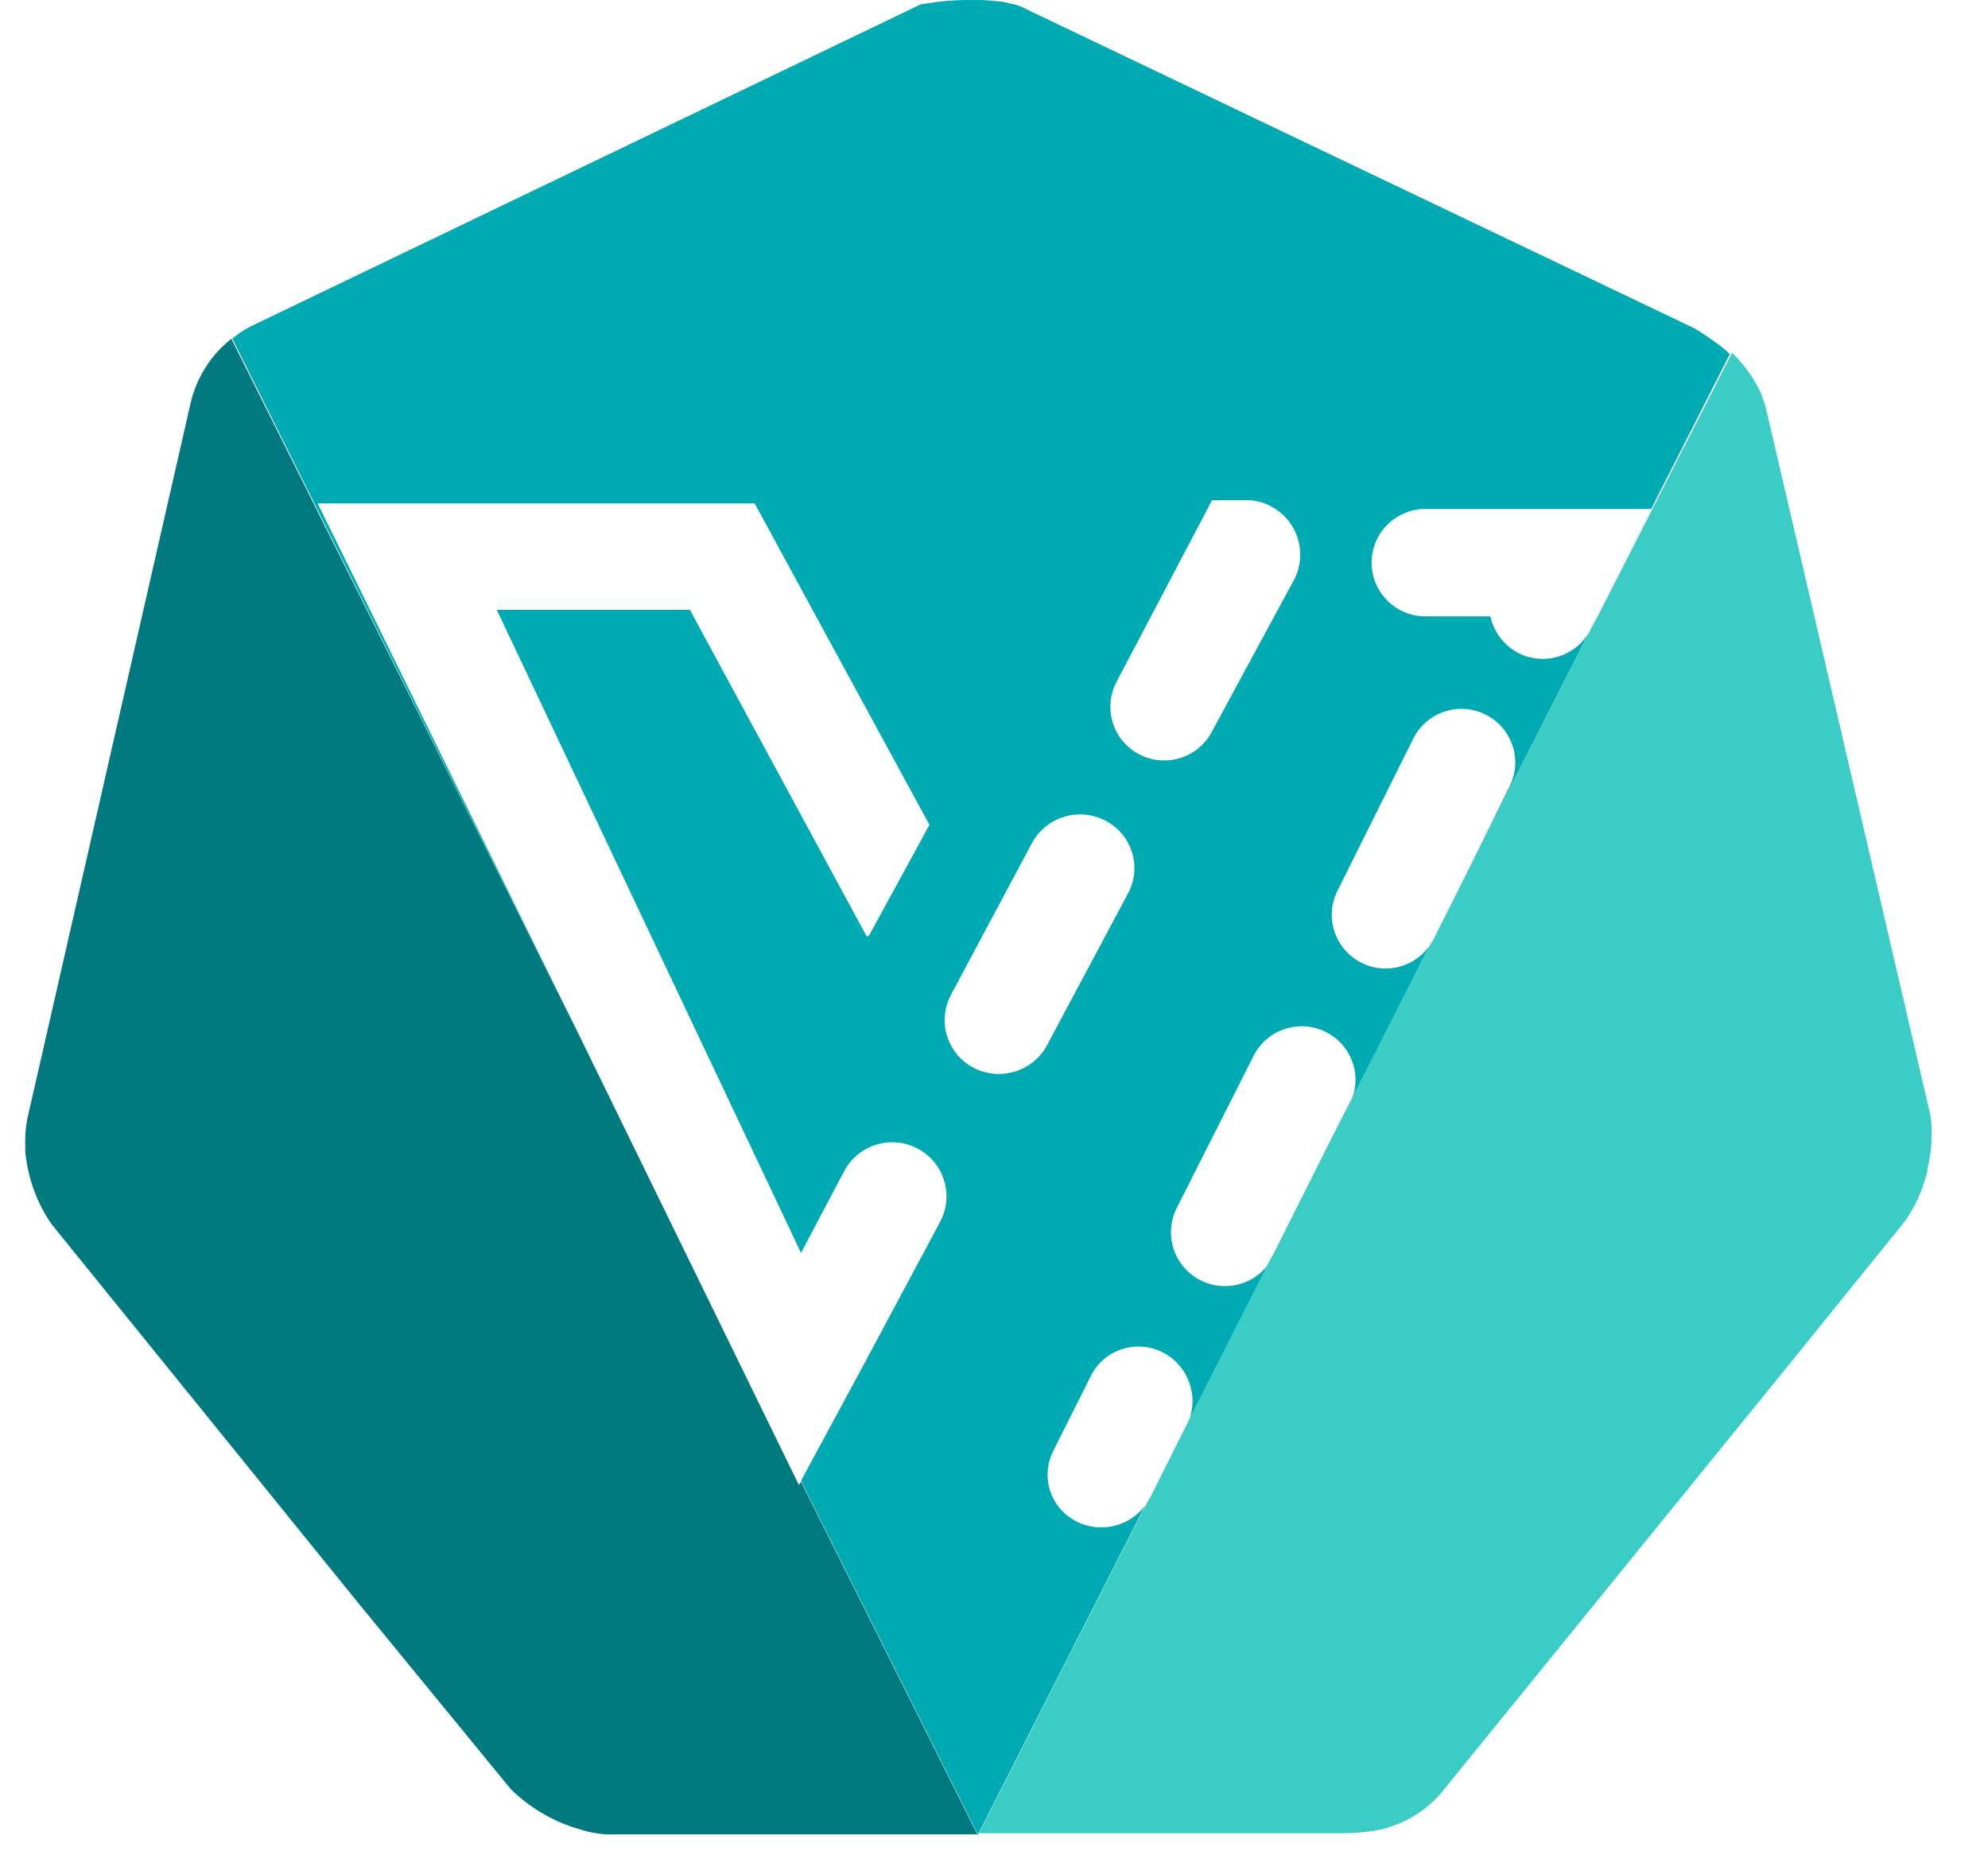 <svg width="30" height="28" viewBox="0 0 30 28" fill="none" xmlns="http://www.w3.org/2000/svg">
<path d="M8.701 15.548L4.793 7.597H11.388L14.026 12.449L13.114 14.12L13.081 14.137L10.411 9.204H7.497L12.088 18.909L12.739 17.675C12.951 17.276 13.446 17.123 13.846 17.334C14.247 17.545 14.4 18.039 14.188 18.438L12.999 20.661L12.087 22.349L14.757 27.688L17.281 22.722C17.013 23.079 16.507 23.158 16.141 22.9C15.819 22.672 15.716 22.243 15.896 21.894L16.482 20.726C16.702 20.342 17.192 20.209 17.578 20.427C17.582 20.43 17.585 20.432 17.589 20.433C17.931 20.636 18.081 21.05 17.948 21.423L19.137 19.086C18.866 19.445 18.355 19.517 17.995 19.247C17.683 19.014 17.582 18.591 17.752 18.242L18.924 15.922C19.132 15.527 19.622 15.374 20.02 15.581C20.41 15.785 20.566 16.259 20.373 16.652L20.08 17.221L21.577 14.267C21.322 14.635 20.816 14.728 20.448 14.473C20.119 14.247 20.004 13.815 20.177 13.456L21.333 11.136C21.538 10.739 22.029 10.583 22.427 10.789C22.82 10.992 22.978 11.471 22.782 11.866L22.131 13.18L23.987 9.53C23.77 9.919 23.278 10.059 22.887 9.842C22.885 9.841 22.883 9.84 22.88 9.837C22.681 9.721 22.54 9.527 22.49 9.302H21.512C21.062 9.302 20.698 8.939 20.698 8.492C20.698 8.044 21.063 7.681 21.512 7.681H24.915L24.101 9.287L26.104 5.344C26.043 5.285 25.978 5.23 25.909 5.182C25.795 5.1 25.681 5.019 25.567 4.954L15.54 0.164L15.443 0.115C15.375 0.084 15.304 0.062 15.231 0.05C15.167 0.031 15.102 0.02 15.035 0.018C14.933 0.005 14.83 -0.001 14.726 0.001C14.52 -0.004 14.313 0.007 14.108 0.033C14.042 0.05 13.977 0.05 13.896 0.065L3.866 4.886C3.742 4.94 3.628 5.011 3.523 5.096L3.507 5.113L8.701 15.547V15.548ZM16.858 10.274L18.291 7.548H18.812C18.943 7.548 19.072 7.581 19.186 7.645C19.584 7.858 19.736 8.349 19.529 8.748L18.291 11.037C18.087 11.434 17.597 11.592 17.198 11.388C16.799 11.185 16.641 10.697 16.845 10.299C16.85 10.291 16.855 10.283 16.858 10.274ZM14.351 15.013L15.572 12.725C15.786 12.328 16.279 12.177 16.679 12.384C17.077 12.588 17.234 13.076 17.028 13.473C17.026 13.477 17.024 13.482 17.021 13.487L15.8 15.775C15.586 16.172 15.093 16.323 14.693 16.116C14.294 15.908 14.14 15.418 14.348 15.019C14.348 15.016 14.35 15.014 14.351 15.012V15.013Z" fill="#00AAB2"/>
<path d="M14.758 27.702L12.088 22.363L12.056 22.412L8.702 15.547L3.491 5.113C3.176 5.362 2.958 5.712 2.872 6.103L0.414 16.878C0.386 17.017 0.376 17.159 0.381 17.3C0.379 17.371 0.385 17.442 0.398 17.511C0.449 17.854 0.577 18.181 0.772 18.468L5.396 24.18L7.709 27.003C7.996 27.285 8.348 27.491 8.735 27.604C8.825 27.634 8.918 27.657 9.012 27.669C9.082 27.682 9.152 27.688 9.223 27.685H14.759V27.702H14.758Z" fill="#00797F"/>
<path d="M24.006 9.494L22.149 13.145L21.645 14.151C21.632 14.181 21.616 14.208 21.596 14.232L20.098 17.169L19.219 18.921C19.203 18.953 19.171 19.001 19.154 19.034L17.965 21.387C17.965 21.399 17.959 21.409 17.948 21.419L17.363 22.588C17.346 22.62 17.314 22.67 17.297 22.701L14.773 27.667H20.293C20.43 27.665 20.565 27.654 20.7 27.636C21.14 27.572 21.538 27.338 21.807 26.987L26.985 20.61L28.743 18.435C28.893 18.224 29.004 17.988 29.068 17.738C29.081 17.707 29.087 17.674 29.085 17.641C29.15 17.382 29.167 17.112 29.134 16.845L26.643 6.136C26.626 6.071 26.594 6.006 26.577 5.942C26.471 5.711 26.322 5.501 26.138 5.325L24.135 9.252L24.005 9.495L24.006 9.494Z" fill="#3ACCC5"/>
</svg>

